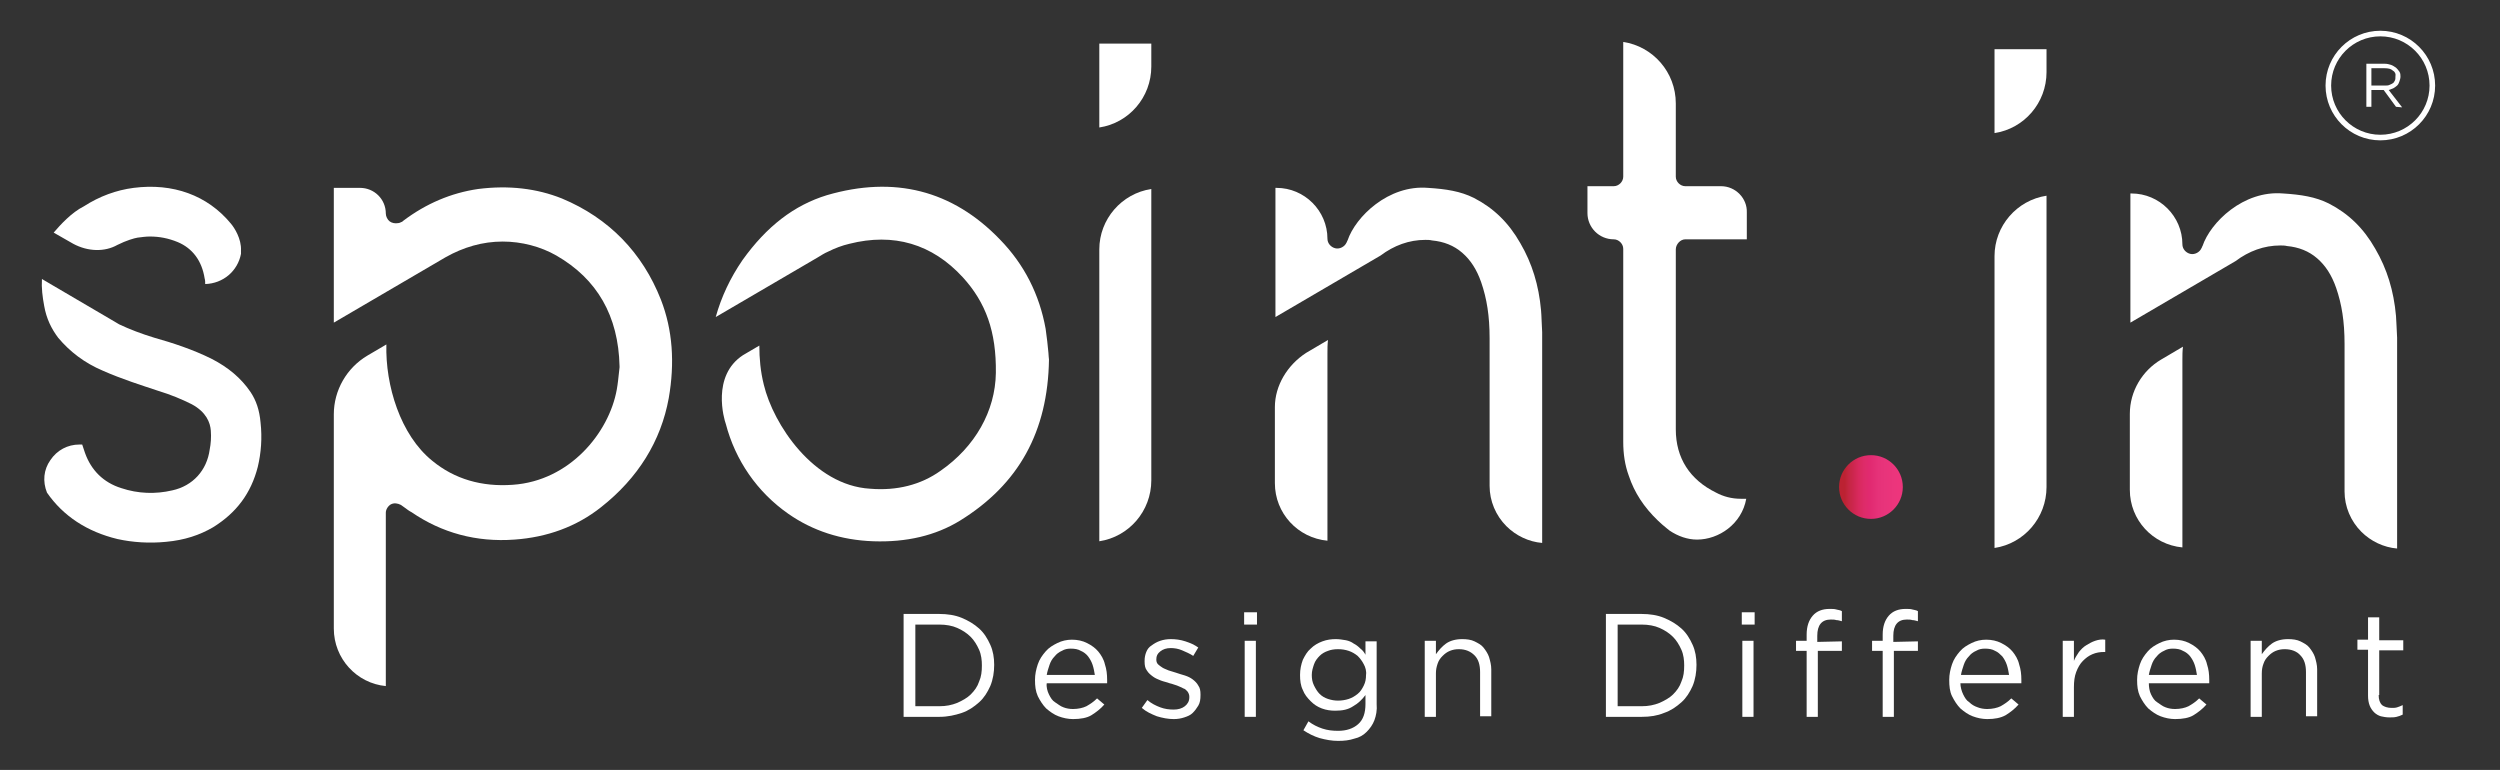 <?xml version="1.0" encoding="UTF-8"?> <svg xmlns="http://www.w3.org/2000/svg" xmlns:xlink="http://www.w3.org/1999/xlink" version="1.1" id="Layer_1" x="0px" y="0px" viewBox="0 0 447.1 137.7" style="enable-background:new 0 0 447.1 137.7;" xml:space="preserve"><rect x="0" y="0" width="447.1" height="137.7" fill="#333333" stroke="none"/> <style type="text/css"> .st0{fill:#FFFFFF;} .st1{fill:url(#SVGID_1_);} .st2{fill:none;stroke:#FFFFFF;stroke-miterlimit:10;} .st3{enable-background:new ;} </style> <path class="st0" d="M196.6,96.8c5.3-0.8,9.3-5.4,9.3-10.9V33.8c-5.3,0.8-9.3,5.4-9.3,10.8V96.8z"></path> <path class="st0" d="M205.9,7.8h-9.3v15c5.3-0.8,9.3-5.4,9.3-10.9V7.8z"></path> <path class="st0" d="M307.8,33.3h-6.4c-0.9,0-1.7-0.8-1.7-1.7V18.5c0-5.6-4.1-10.2-9.4-11v24.1c0,0.9-0.8,1.7-1.7,1.7h-4.7v4.8 c0,2.6,2.1,4.7,4.7,4.7c0.9,0,1.7,0.8,1.7,1.7V54c0,8.4,0,17.2,0,25c0,2.2,0.3,4.2,1,6.1c1,3,2.7,5.6,5.2,8c0.5,0.5,1,0.9,1.6,1.4 l0.5,0.4c1.5,1,3.2,1.6,4.9,1.6c3.9,0,8-2.8,8.8-7.3c-0.3,0-0.7,0-1,0c-1.6,0-3.1-0.4-4.4-1.1c-4.7-2.3-7.2-6.2-7.2-11.3 c0-7.5,0-16,0-24v-8.2c0-0.9,0.8-1.8,1.7-1.8h11V38C312.5,35.5,310.4,33.3,307.8,33.3z"></path> <path class="st0" d="M100.5,35.5c-4.5-1.8-9.5-2.4-15-1.7c-4.8,0.7-9.3,2.6-13.4,5.7c-0.1,0.1-0.2,0.2-0.3,0.2 c-0.2,0.1-0.4,0.2-0.6,0.2c-0.5,0.1-1.1,0-1.5-0.3S69,38.7,69,38.2c0-2.6-2.1-4.6-4.6-4.6h-4.7v24.1l20-11.7 c3.2-1.8,6.6-2.8,10.2-2.8c3.4,0,6.8,0.9,9.6,2.5c7.3,4.2,11.1,10.8,11.3,19.8c0,0.1,0,0.2,0,0.2l-0.1,0.9c-0.1,0.9-0.2,2-0.4,3.1 c-1.4,7.7-8.4,16.3-18.6,17c-5.5,0.4-10.4-1-14.4-4.3c-5.7-4.6-8.4-13.5-8.2-20.8l-3.4,2c-3.7,2.2-6,6.2-6,10.5v38.3 c0,5.4,4.1,9.8,9.3,10.3v-31c0-0.6,0.4-1.2,0.9-1.5c0.6-0.3,1.2-0.2,1.8,0.1l0.7,0.5c0.4,0.3,0.8,0.6,1.2,0.8 C79,95.3,85.2,97,92,96.5c5.8-0.4,11.1-2.3,15.5-5.8c6.6-5.2,10.7-11.8,12.1-19.5c1.1-6.3,0.7-12.2-1.4-17.6 C114.9,45.2,108.9,39,100.5,35.5z"></path> <path class="st0" d="M187,58.8c-1.1-6.1-3.8-11.5-8.2-16c-8.5-8.8-18.9-11.4-30.9-7.9c-5.9,1.8-10.8,5.6-15.1,11.6 c-2.2,3.2-3.8,6.6-4.8,10.2l18.3-10.7c0.5-0.3,1.1-0.7,1.8-1c1.2-0.6,2.5-1.1,3.8-1.4c7.9-2,14.8,0,20.3,6c4.1,4.5,6,9.7,5.9,17.1 c-0.1,6.8-3.7,13.2-9.9,17.5c-3.5,2.5-7.8,3.6-12.6,3.2c-10.1-0.6-17.3-11.5-19-18.6c-0.6-2.4-0.8-4.7-0.8-7l-2.9,1.7 c-5.7,3.7-3.4,11.5-3.1,12.3c1.7,6.5,5.6,12.2,11.2,16.1c4.3,3,9.4,4.7,15.2,4.9c5.9,0.2,11.1-1,15.5-3.7 c10.5-6.5,15.7-15.9,15.9-28.8c0-0.2-0.1-0.7-0.1-1.2C187.4,61.8,187.2,60.3,187,58.8z"></path> <path class="st0" d="M228,72.8v13.6c0,5.4,4.1,9.8,9.4,10.3c0-9.9,0-24.2,0-33.5c0-0.8,0-1.6,0.1-2.4l-3.9,2.3 C230.2,65.3,228,69,228,72.8z"></path> <path class="st0" d="M275.6,55.5c-0.4-4.5-1.6-8.4-3.7-12c-2.1-3.7-4.8-6.3-8.3-8.1c-2.4-1.2-5-1.6-8.2-1.8 c-7.1-0.6-13,5.2-14.4,9.4c-0.1,0.1-0.1,0.3-0.2,0.4c-0.3,0.7-1.2,1.2-2,1s-1.4-0.9-1.4-1.7c0-5-4.1-9.1-9.1-9.1h-0.2v23.1l18.8-11 c2.4-1.8,5.1-2.8,8-2.8c0.4,0,0.8,0,1.2,0.1c2.1,0.2,3.9,0.9,5.4,2.2s2.6,3,3.4,5.3c1,2.9,1.5,6,1.5,10c0,8,0,17.4,0,26.4 c0,2.7,1.1,5.3,3,7.2c1.7,1.7,4,2.8,6.4,3v-5.2c0-10.6,0-22.6,0-32.5C275.7,57.8,275.7,56.6,275.6,55.5z"></path> <path class="st0" d="M44.8,70.1c-1.7-2.5-4-4.4-6.9-5.9c-3.4-1.7-7.1-2.9-10.3-3.8c-2.3-0.7-4.4-1.5-6.3-2.4 c-0.2-0.1-0.3-0.2-0.5-0.3L7.5,49.9c-0.1,1.6,0.1,3.2,0.4,4.8c0.4,2.3,1.3,4.1,2.5,5.7c2.1,2.5,4.7,4.5,8,5.9 c3.4,1.5,6.9,2.6,9.9,3.6c2.3,0.7,4.2,1.5,6,2.4c2.6,1.4,3.3,3.3,3.4,4.7c0.1,1.2,0,2.4-0.2,3.4c-0.5,3.7-3,6.5-6.7,7.3 c-3,0.7-6.1,0.6-9.1-0.4c-3.2-1-5.4-3.2-6.5-6.3c-0.2-0.5-0.3-1-0.5-1.5h-0.5c-2.1,0-4,1-5.2,2.8c-1.2,1.7-1.4,3.8-0.6,5.8 c2.9,4.2,7.2,7,12.6,8.3c2.7,0.6,5.7,0.8,8.7,0.5c3.3-0.3,6-1.2,8.4-2.6c4.2-2.6,6.8-6.1,8-10.8c0.6-2.5,0.8-5.2,0.5-7.9 C46.4,73.3,45.8,71.6,44.8,70.1z"></path> <path class="st0" d="M21,43.8c1.6-0.8,3-1.2,3.6-1.3c0.8-0.1,1.5-0.2,2.2-0.2c1.7,0,3.3,0.3,5,1c2.6,1.1,4.3,3.3,4.8,6.5 c0.1,0.3,0.1,0.7,0.1,1c3.2-0.1,5.8-2.3,6.4-5.4l0,0c0-0.1,0-0.2,0-0.2c0-0.1,0-0.3,0-0.4c0.1-2.1-1.2-4.1-1.8-4.8 c-4.2-5.1-10.4-7.3-17.4-6.4c-3.1,0.4-6.1,1.5-8.9,3.3c-2.2,1.1-4.2,3.3-5.4,4.7l3.5,2C15.7,45,18.7,45.1,21,43.8z"></path> <path class="st0" d="M356.7,98c5.3-0.8,9.3-5.4,9.3-10.9V35c-5.3,0.8-9.3,5.4-9.3,10.8V98z"></path> <path class="st0" d="M366,8.8h-9.3v15c5.3-0.8,9.3-5.4,9.3-10.9V8.8z"></path> <path class="st0" d="M380.9,74v13.6c0,5.4,4.1,9.8,9.4,10.3c0-9.9,0-24.2,0-33.5c0-0.8,0-1.6,0.1-2.4l-3.9,2.3 C383.1,66.3,380.9,70,380.9,74z"></path> <path class="st0" d="M428.5,56.5c-0.4-4.5-1.6-8.4-3.7-12c-2.1-3.7-4.8-6.3-8.3-8.1c-2.4-1.2-5-1.6-8.2-1.8 c-7.1-0.6-13,5.2-14.4,9.4c-0.1,0.1-0.1,0.3-0.2,0.4c-0.3,0.7-1.2,1.2-2,1s-1.4-0.9-1.4-1.7c0-5-4.1-9.1-9.1-9.1H381v23.1l18.8-11 c2.4-1.8,5.1-2.8,8-2.8c0.4,0,0.8,0,1.2,0.1c2.1,0.2,3.9,0.9,5.4,2.2s2.6,3,3.4,5.3c1,2.9,1.5,6,1.5,10c0,8,0,17.4,0,26.4 c0,2.7,1.1,5.3,3,7.2c1.7,1.7,4,2.8,6.4,3v-5.2c0-10.6,0-22.6,0-32.5C428.6,58.8,428.6,57.7,428.5,56.5z"></path> <linearGradient id="SVGID_1_" gradientUnits="userSpaceOnUse" x1="328.835" y1="-3041.16" x2="340.206" y2="-3041.16" gradientTransform="matrix(1 0 0 -1 0 -2954.11)"> <stop offset="0" style="stop-color:#BC2232"></stop> <stop offset="9.700001e-02" style="stop-color:#BC2232"></stop> <stop offset="0.155" style="stop-color:#C42641"></stop> <stop offset="0.231" style="stop-color:#CD264F"></stop> <stop offset="0.313" style="stop-color:#D8295D"></stop> <stop offset="0.4" style="stop-color:#DE2B69"></stop> <stop offset="0.496" style="stop-color:#E12A71"></stop> <stop offset="0.603" style="stop-color:#E53178"></stop> <stop offset="0.732" style="stop-color:#E8347B"></stop> <stop offset="0.939" style="stop-color:#ED357C"></stop> <stop offset="1" style="stop-color:#ED357C"></stop> </linearGradient> <circle class="st1" cx="334.6" cy="87.1" r="5.7"></circle> <path class="st0" d="M177.1,122.7c-0.5,1.1-1.1,2.1-2,2.9s-1.9,1.5-3.1,1.9s-2.5,0.7-4,0.7h-6.4v-18.4h6.4c1.4,0,2.8,0.2,4,0.7 s2.2,1.1,3.1,1.9s1.5,1.8,2,2.9s0.7,2.3,0.7,3.6C177.8,120.2,177.6,121.5,177.1,122.7z M175.1,116.2c-0.4-0.9-0.9-1.7-1.5-2.3 c-0.7-0.7-1.5-1.2-2.4-1.6s-2-0.6-3.2-0.6h-4.3v14.6h4.3c1.2,0,2.2-0.2,3.2-0.6c0.9-0.4,1.8-0.9,2.4-1.5c0.7-0.7,1.2-1.4,1.5-2.3 c0.4-0.9,0.5-1.8,0.5-2.9C175.6,118.1,175.5,117.1,175.1,116.2z"></path> <path class="st0" d="M187.6,124.2c0.3,0.6,0.6,1.1,1.1,1.4s0.9,0.7,1.5,0.9c0.5,0.2,1.1,0.3,1.7,0.3c0.9,0,1.8-0.2,2.4-0.5 c0.7-0.4,1.3-0.8,1.9-1.4l1.3,1.1c-0.7,0.8-1.5,1.4-2.3,1.9c-0.8,0.5-2,0.7-3.3,0.7c-0.9,0-1.8-0.2-2.6-0.5 c-0.8-0.3-1.5-0.8-2.2-1.4c-0.6-0.6-1.1-1.4-1.5-2.2c-0.4-0.9-0.5-1.8-0.5-2.9c0-1,0.2-1.9,0.5-2.8s0.8-1.6,1.4-2.3s1.3-1.1,2.1-1.5 c0.8-0.4,1.7-0.6,2.6-0.6c1,0,1.9,0.2,2.7,0.6c0.8,0.4,1.5,0.9,2,1.5s1,1.4,1.2,2.3c0.3,0.9,0.4,1.8,0.4,2.8c0,0.1,0,0.2,0,0.3 s0,0.2,0,0.3h-10.8C187.1,122.8,187.3,123.6,187.6,124.2z M195.8,120.7c-0.1-0.6-0.2-1.2-0.4-1.8c-0.2-0.6-0.5-1.1-0.8-1.5 s-0.8-0.8-1.3-1c-0.5-0.3-1.1-0.4-1.8-0.4c-0.6,0-1.1,0.1-1.6,0.4c-0.5,0.2-1,0.6-1.3,1c-0.4,0.4-0.7,0.9-0.9,1.5 c-0.2,0.6-0.4,1.2-0.5,1.8H195.8z"></path> <path class="st0" d="M214.3,126.2c-0.3,0.5-0.6,0.9-1,1.3s-0.9,0.6-1.5,0.8c-0.6,0.2-1.2,0.3-1.9,0.3c-1,0-2-0.2-3-0.5 c-1-0.4-1.9-0.8-2.7-1.5l1-1.4c0.7,0.6,1.5,1,2.3,1.3s1.6,0.4,2.4,0.4s1.5-0.2,2-0.6s0.8-0.9,0.8-1.6v-0.1c0-0.3-0.1-0.6-0.3-0.9 c-0.2-0.2-0.4-0.5-0.8-0.6c-0.3-0.2-0.7-0.3-1.1-0.5c-0.4-0.1-0.8-0.3-1.3-0.4c-0.5-0.2-1.1-0.3-1.6-0.5s-1-0.4-1.4-0.7 c-0.4-0.3-0.8-0.6-1.1-1.1c-0.3-0.4-0.4-0.9-0.4-1.6v-0.1c0-0.6,0.1-1.1,0.3-1.6c0.2-0.5,0.5-0.9,1-1.2c0.4-0.3,0.9-0.6,1.5-0.8 s1.2-0.3,1.9-0.3c0.8,0,1.7,0.1,2.6,0.4s1.6,0.6,2.3,1.1l-0.9,1.5c-0.6-0.4-1.3-0.7-2-1s-1.4-0.4-2-0.4c-0.8,0-1.4,0.2-1.9,0.6 s-0.7,0.8-0.7,1.4v0.1c0,0.3,0.1,0.6,0.3,0.8c0.2,0.2,0.5,0.4,0.8,0.6s0.7,0.3,1.1,0.5c0.4,0.1,0.9,0.3,1.3,0.4 c0.5,0.2,1,0.3,1.6,0.5s1,0.4,1.4,0.7c0.4,0.3,0.8,0.7,1,1.1c0.3,0.4,0.4,0.9,0.4,1.6v0.1C214.7,125.1,214.6,125.7,214.3,126.2z"></path> <path class="st0" d="M222.5,111.7v-2.2h2.3v2.2H222.5z M222.6,128.2v-13.6h2v13.6H222.6z"></path> <path class="st0" d="M245.8,128.8c-0.3,0.8-0.8,1.5-1.4,2.1s-1.3,1-2.2,1.2c-0.9,0.3-1.8,0.4-2.9,0.4s-2.2-0.2-3.3-0.5 c-1-0.3-2-0.8-2.9-1.4l0.9-1.6c0.8,0.6,1.6,1,2.5,1.3s1.8,0.4,2.8,0.4c1.5,0,2.7-0.4,3.6-1.2c0.9-0.8,1.3-2,1.3-3.6v-1.6 c-0.6,0.8-1.3,1.5-2.2,2c-0.9,0.6-1.9,0.8-3.2,0.8c-0.8,0-1.6-0.1-2.4-0.4s-1.4-0.7-2-1.3c-0.6-0.6-1.1-1.2-1.4-2 c-0.4-0.8-0.5-1.7-0.5-2.7s0.2-1.9,0.5-2.7c0.4-0.8,0.8-1.5,1.4-2c0.6-0.6,1.3-1,2.1-1.3c0.8-0.3,1.6-0.4,2.4-0.4 c0.6,0,1.2,0.1,1.8,0.2c0.5,0.1,1,0.3,1.4,0.6c0.4,0.2,0.8,0.5,1.2,0.9c0.4,0.3,0.7,0.7,0.9,1.1v-2.4h2v11.2 C246.3,127,246.1,128,245.8,128.8z M243.9,118.8c-0.3-0.6-0.7-1.1-1.1-1.5c-0.5-0.4-1-0.7-1.6-0.9c-0.6-0.2-1.2-0.3-1.9-0.3 s-1.3,0.1-1.8,0.3c-0.6,0.2-1.1,0.5-1.5,0.9s-0.8,0.9-1,1.5s-0.4,1.2-0.4,1.9c0,0.7,0.1,1.3,0.4,1.9s0.6,1.1,1,1.5s0.9,0.7,1.5,0.9 c0.6,0.2,1.2,0.3,1.8,0.3c0.6,0,1.3-0.1,1.9-0.3c0.6-0.2,1.1-0.5,1.6-0.9s0.8-0.9,1.1-1.5c0.3-0.6,0.4-1.2,0.4-1.9 C244.4,120.1,244.2,119.3,243.9,118.8z"></path> <path class="st0" d="M256.8,128.2h-2v-13.6h2v2.4c0.5-0.7,1.1-1.4,1.8-1.9c0.7-0.5,1.7-0.8,2.9-0.8c0.8,0,1.6,0.1,2.2,0.4 s1.2,0.6,1.6,1.1s0.8,1.1,1,1.7c0.2,0.7,0.4,1.4,0.4,2.2v8.4h-2v-7.9c0-1.3-0.3-2.3-1-3s-1.6-1.1-2.8-1.1c-0.6,0-1.1,0.1-1.6,0.3 c-0.5,0.2-0.9,0.5-1.3,0.9s-0.7,0.8-0.9,1.4s-0.3,1.1-0.3,1.7L256.8,128.2L256.8,128.2z"></path> <path class="st0" d="M302.7,122.7c-0.5,1.1-1.1,2.1-2,2.9s-1.9,1.5-3.1,1.9c-1.2,0.5-2.5,0.7-4,0.7h-6.4v-18.4h6.4 c1.4,0,2.8,0.2,4,0.7s2.2,1.1,3.1,1.9s1.5,1.8,2,2.9s0.7,2.3,0.7,3.6C303.4,120.2,303.2,121.5,302.7,122.7z M300.7,116.2 c-0.4-0.9-0.9-1.7-1.5-2.3c-0.7-0.7-1.5-1.2-2.4-1.6s-2-0.6-3.2-0.6h-4.3v14.6h4.3c1.2,0,2.2-0.2,3.2-0.6c0.9-0.4,1.8-0.9,2.4-1.5 c0.7-0.7,1.2-1.4,1.5-2.3c0.4-0.9,0.5-1.8,0.5-2.9C301.2,118.1,301.1,117.1,300.7,116.2z"></path> <path class="st0" d="M311.5,111.7v-2.2h2.3v2.2H311.5z M311.6,128.2v-13.6h2v13.6H311.6z"></path> <path class="st0" d="M329.4,114.7v1.7h-4.3v11.8h-2v-11.8h-1.9v-1.8h1.9v-1.1c0-1.5,0.4-2.6,1.1-3.4c0.7-0.8,1.7-1.2,3-1.2 c0.5,0,0.9,0,1.2,0.1s0.7,0.1,1,0.3v1.8c-0.4-0.1-0.7-0.2-1-0.2c-0.3-0.1-0.6-0.1-1-0.1c-1.6,0-2.4,1-2.4,2.9v1.1L329.4,114.7 L329.4,114.7z"></path> <path class="st0" d="M343,114.7v1.7h-4.3v11.8h-2v-11.8h-1.9v-1.8h1.9v-1.1c0-1.5,0.4-2.6,1.1-3.4c0.7-0.8,1.7-1.2,3-1.2 c0.5,0,0.9,0,1.2,0.1s0.7,0.1,1,0.3v1.8c-0.4-0.1-0.7-0.2-1-0.2c-0.3-0.1-0.6-0.1-1-0.1c-1.6,0-2.4,1-2.4,2.9v1.1L343,114.7 L343,114.7z"></path> <path class="st0" d="M351.1,124.2c0.3,0.6,0.6,1.1,1.1,1.4c0.4,0.4,0.9,0.7,1.5,0.9c0.5,0.2,1.1,0.3,1.7,0.3c0.9,0,1.8-0.2,2.4-0.5 c0.7-0.4,1.3-0.8,1.9-1.4l1.3,1.1c-0.7,0.8-1.5,1.4-2.3,1.9c-0.9,0.5-2,0.7-3.3,0.7c-0.9,0-1.8-0.2-2.6-0.5 c-0.8-0.3-1.5-0.8-2.2-1.4c-0.6-0.6-1.1-1.4-1.5-2.2s-0.5-1.8-0.5-2.9c0-1,0.2-1.9,0.5-2.8s0.8-1.6,1.4-2.3s1.3-1.1,2.1-1.5 s1.7-0.6,2.6-0.6c1,0,1.9,0.2,2.7,0.6s1.5,0.9,2,1.5s1,1.4,1.2,2.3c0.3,0.9,0.4,1.8,0.4,2.8c0,0.1,0,0.2,0,0.3s0,0.2,0,0.3h-10.9 C350.6,122.8,350.8,123.6,351.1,124.2z M359.3,120.7c-0.1-0.6-0.2-1.2-0.4-1.8c-0.2-0.6-0.5-1.1-0.8-1.5c-0.4-0.4-0.8-0.8-1.3-1 c-0.5-0.3-1.1-0.4-1.8-0.4c-0.6,0-1.1,0.1-1.6,0.4c-0.5,0.2-1,0.6-1.3,1c-0.4,0.4-0.7,0.9-0.9,1.5s-0.4,1.2-0.5,1.8H359.3z"></path> <path class="st0" d="M370.9,128.2h-2v-13.6h2v3.6c0.2-0.6,0.6-1.1,0.9-1.6c0.4-0.5,0.8-0.9,1.3-1.2c0.5-0.3,1-0.6,1.6-0.8 c0.6-0.2,1.2-0.3,1.8-0.2v2.2h-0.2c-0.7,0-1.4,0.1-2.1,0.4c-0.7,0.3-1.2,0.7-1.7,1.2s-0.9,1.2-1.2,2s-0.4,1.7-0.4,2.7L370.9,128.2 L370.9,128.2z"></path> <path class="st0" d="M384.7,124.2c0.3,0.6,0.6,1.1,1.1,1.4s0.9,0.7,1.5,0.9c0.5,0.2,1.1,0.3,1.7,0.3c0.9,0,1.8-0.2,2.4-0.5 c0.7-0.4,1.3-0.8,1.9-1.4l1.3,1.1c-0.7,0.8-1.5,1.4-2.3,1.9c-0.8,0.5-2,0.7-3.3,0.7c-0.9,0-1.8-0.2-2.6-0.5 c-0.8-0.3-1.5-0.8-2.2-1.4c-0.6-0.6-1.1-1.4-1.5-2.2c-0.4-0.9-0.5-1.8-0.5-2.9c0-1,0.2-1.9,0.5-2.8s0.8-1.6,1.4-2.3s1.3-1.1,2.1-1.5 s1.7-0.6,2.6-0.6c1,0,1.9,0.2,2.7,0.6s1.5,0.9,2,1.5s1,1.4,1.2,2.3c0.3,0.9,0.4,1.8,0.4,2.8c0,0.1,0,0.2,0,0.3s0,0.2,0,0.3h-10.8 C384.3,122.8,384.4,123.6,384.7,124.2z M392.9,120.7c-0.1-0.6-0.2-1.2-0.4-1.8c-0.2-0.6-0.5-1.1-0.8-1.5s-0.8-0.8-1.3-1 c-0.5-0.3-1.1-0.4-1.8-0.4c-0.6,0-1.1,0.1-1.6,0.4c-0.5,0.2-1,0.6-1.3,1c-0.4,0.4-0.7,0.9-0.9,1.5s-0.4,1.2-0.5,1.8H392.9z"></path> <path class="st0" d="M404.5,128.2h-2v-13.6h2v2.4c0.5-0.7,1.1-1.4,1.8-1.9s1.7-0.8,2.9-0.8c0.8,0,1.6,0.1,2.2,0.4 c0.6,0.3,1.2,0.6,1.6,1.1c0.4,0.5,0.8,1.1,1,1.7c0.2,0.7,0.4,1.4,0.4,2.2v8.4h-2v-7.9c0-1.3-0.3-2.3-1-3c-0.6-0.7-1.6-1.1-2.8-1.1 c-0.6,0-1.1,0.1-1.6,0.3c-0.5,0.2-0.9,0.5-1.3,0.9c-0.4,0.4-0.7,0.8-0.9,1.4c-0.2,0.5-0.3,1.1-0.3,1.7L404.5,128.2L404.5,128.2z"></path> <path class="st0" d="M425.4,124.3c0,0.8,0.2,1.4,0.6,1.8c0.4,0.3,1,0.5,1.7,0.5c0.4,0,0.7,0,1-0.1s0.6-0.2,1-0.4v1.7 c-0.4,0.2-0.7,0.3-1.1,0.4c-0.4,0.1-0.8,0.1-1.3,0.1s-1.1-0.1-1.5-0.2s-0.9-0.4-1.2-0.7c-0.3-0.3-0.6-0.7-0.8-1.2s-0.3-1.1-0.3-1.8 v-8.2h-1.9v-1.8h1.9v-4h2v4.1h4.3v1.8h-4.3v8H425.4z"></path> <g> <circle class="st2" cx="425.7" cy="15.3" r="9.3"></circle> <g class="st3"> <path class="st0" d="M428.5,19.1l-2.2-3h-2.2v3h-0.9v-7.7h3.3c0.4,0,0.8,0.1,1.1,0.2c0.3,0.1,0.6,0.3,0.9,0.5 c0.2,0.2,0.4,0.4,0.6,0.7s0.2,0.6,0.2,0.9c0,0.3-0.1,0.6-0.2,0.9s-0.2,0.5-0.4,0.7s-0.4,0.3-0.7,0.5c-0.3,0.1-0.5,0.2-0.8,0.3 l2.4,3.1L428.5,19.1L428.5,19.1z M427.9,12.6c-0.3-0.3-0.8-0.4-1.5-0.4h-2.3v3.1h2.4c0.3,0,0.6,0,0.8-0.1s0.5-0.2,0.6-0.3 c0.2-0.1,0.3-0.3,0.4-0.5c0.1-0.2,0.1-0.4,0.1-0.7C428.5,13.2,428.3,12.8,427.9,12.6z"></path> </g> </g> </svg> 